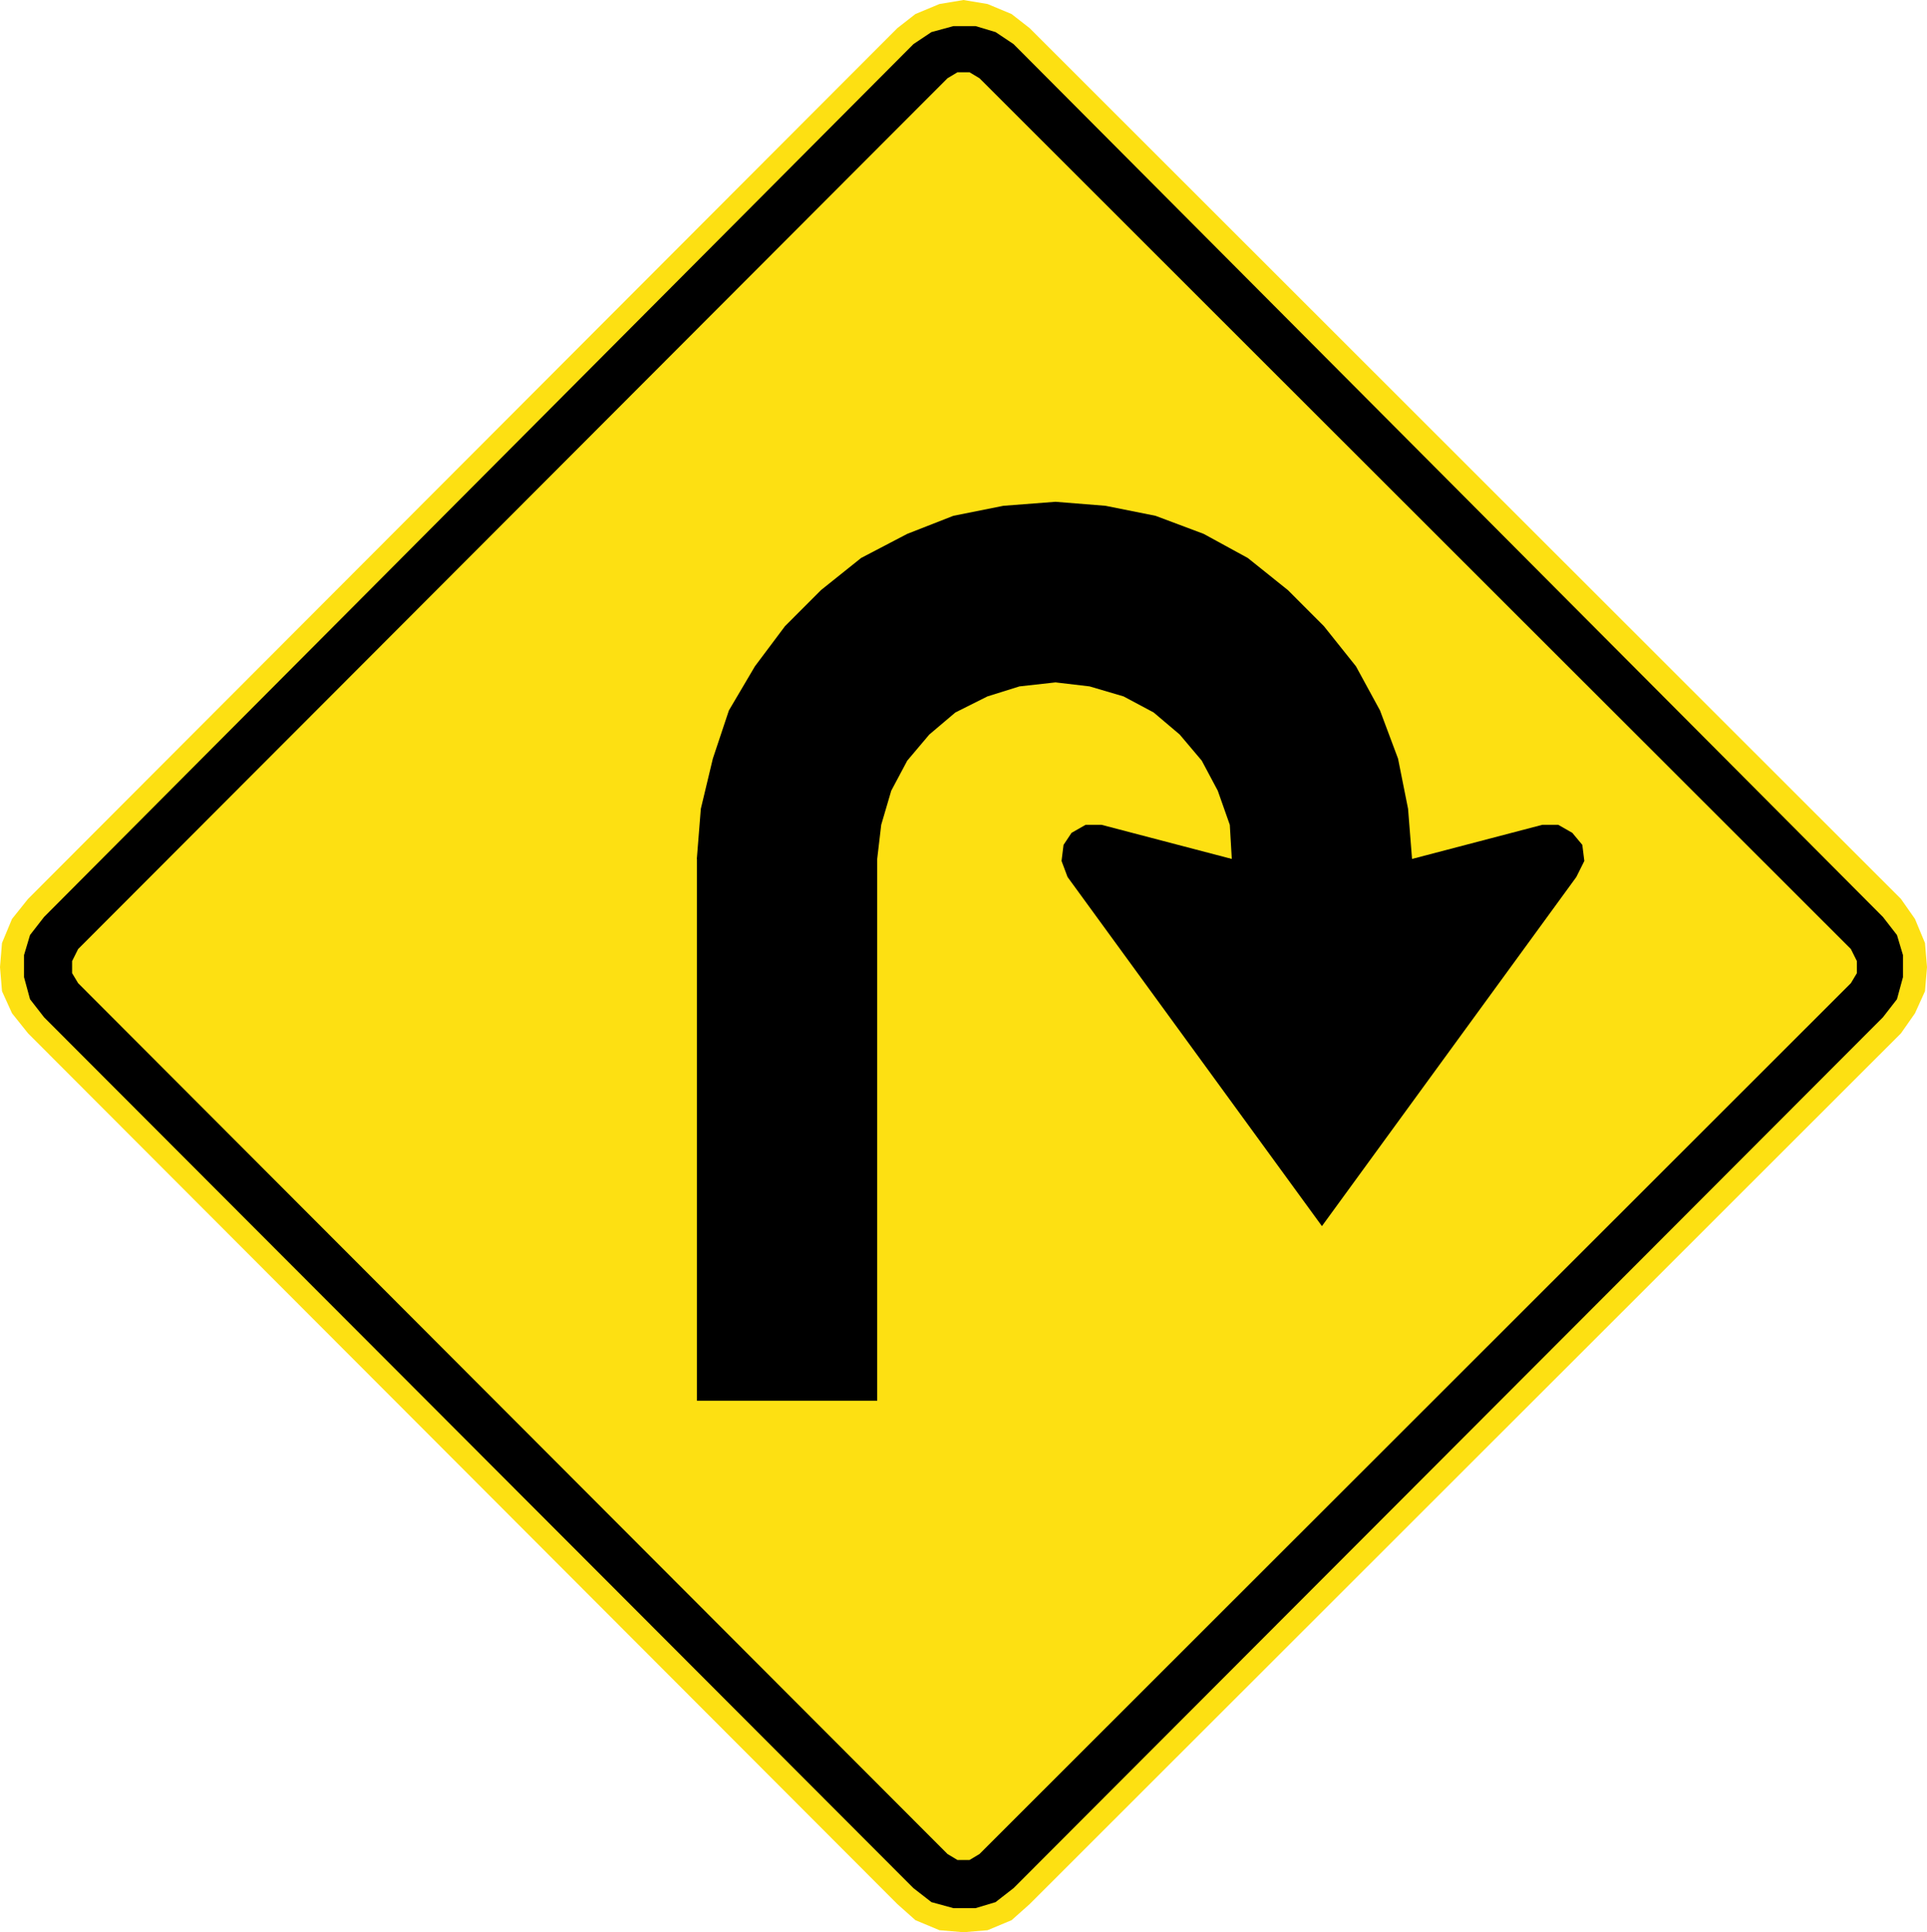<?xml version="1.0" encoding="UTF-8" standalone="no"?>
<!-- Created with Inkscape (http://www.inkscape.org/) -->

<svg
   xmlns:dc="http://purl.org/dc/elements/1.1/"
   xmlns:cc="http://creativecommons.org/ns#"
   xmlns:rdf="http://www.w3.org/1999/02/22-rdf-syntax-ns#"
   xmlns:svg="http://www.w3.org/2000/svg"
   xmlns="http://www.w3.org/2000/svg"
   xmlns:sodipodi="http://sodipodi.sourceforge.net/DTD/sodipodi-0.dtd"
   xmlns:inkscape="http://www.inkscape.org/namespaces/inkscape"
   version="1.1"
   width="100.91"
   height="101.165"
   id="svg2"
   xml:space="preserve"
   inkscape:version="0.48.2 r9819"
   sodipodi:docname="Chile PG-5b.svg"><sodipodi:namedview
     pagecolor="#ffffff"
     bordercolor="#666666"
     borderopacity="1"
     objecttolerance="10"
     gridtolerance="10"
     guidetolerance="10"
     inkscape:pageopacity="0"
     inkscape:pageshadow="2"
     inkscape:window-width="1280"
     inkscape:window-height="1004"
     id="namedview19"
     showgrid="false"
     inkscape:zoom="5.7374441"
     inkscape:cx="34.362672"
     inkscape:cy="50.891519"
     inkscape:window-x="-8"
     inkscape:window-y="-8"
     inkscape:window-maximized="1"
     inkscape:current-layer="svg2"
     fit-margin-top="0"
     fit-margin-left="0"
     fit-margin-right="0"
     fit-margin-bottom="0" /><defs
     id="defs20" /><path
     inkscape:connector-curvature="0"
     d="m 99.546,54.102 0.735,-1.051 0.524,-1.155 0.105,-1.261 -0.105,-1.261 -0.524,-1.26 -0.735,-1.05 L 53.916,1.471 52.972,0.735 51.714,0.21 50.455,0 l -1.259,0.21 -1.259,0.525 -0.944,0.736 -45.525,45.593 -0.84,1.05 -0.524,1.26 L 0,50.635 l 0.105,1.261 0.524,1.155 0.84,1.051 45.525,45.591 0.944,0.84 1.259,0.526 1.259,0.105 1.259,-0.105 1.259,-0.526 0.944,-0.84 L 99.546,54.102"
     style="fill:#fde012;fill-opacity:1;fill-rule:nonzero;stroke:none"
     id="path4924" /><path
     inkscape:connector-curvature="0"
     d="M 49.616,97.068 4.091,51.475 l -0.315,-0.525 0,-0.63 0.315,-0.631 45.525,-45.591 0.524,-0.315 0.63,0 0.524,0.315 45.63,45.591 0.315,0.631 0,0.63 -0.315,0.525 -45.63,45.593 -0.524,0.315 -0.63,0 -0.524,-0.315 z m -1.784,1.786 0.944,0.735 1.154,0.315 1.154,0 1.05,-0.315 0.944,-0.735 45.525,-45.593 0.734,-0.945 0.315,-1.156 0,-1.155 -0.315,-1.051 -0.734,-0.945 L 53.078,2.311 l -0.944,-0.631 -1.05,-0.314 -1.154,0 -1.154,0.314 -0.944,0.631 -45.525,45.698 -0.735,0.945 -0.314,1.051 0,1.155 0.314,1.156 0.735,0.945 45.525,45.593"
     style="fill:#000000;fill-opacity:1;fill-rule:evenodd;stroke:none"
     id="path4926" /><path
     inkscape:connector-curvature="0"
     d="m 36.496,44.971 0,28.364 9.44,0 0,-28.364 0.21,-1.786 0.525,-1.786 0.839,-1.575 1.154,-1.366 1.364,-1.155 1.679,-0.841 1.679,-0.525 1.887,-0.21 1.784,0.21 1.782,0.525 1.574,0.841 1.364,1.155 1.154,1.366 0.839,1.575 0.63,1.786 0.105,1.786 -6.819,-1.786 -0.839,0 -0.735,0.42 -0.419,0.63 -0.105,0.841 0.315,0.84 13.321,18.279 13.322,-18.279 0.419,-0.84 -0.105,-0.841 -0.524,-0.63 -0.735,-0.42 -0.839,0 -6.819,1.786 L 73.735,42.345 73.21,39.719 72.266,37.197 71.007,34.886 69.329,32.785 67.44,30.894 l -2.098,-1.68 -2.308,-1.261 -2.518,-0.945 -2.623,-0.526 -2.623,-0.21 -2.728,0.21 -2.623,0.526 -2.413,0.945 -2.413,1.261 -2.098,1.68 -1.889,1.891 -1.574,2.101 -1.363,2.311 -0.84,2.521 -0.629,2.626 -0.21,2.626"
     style="fill:#000000;fill-opacity:1;fill-rule:nonzero;stroke:none"
     id="path4928" /></svg>